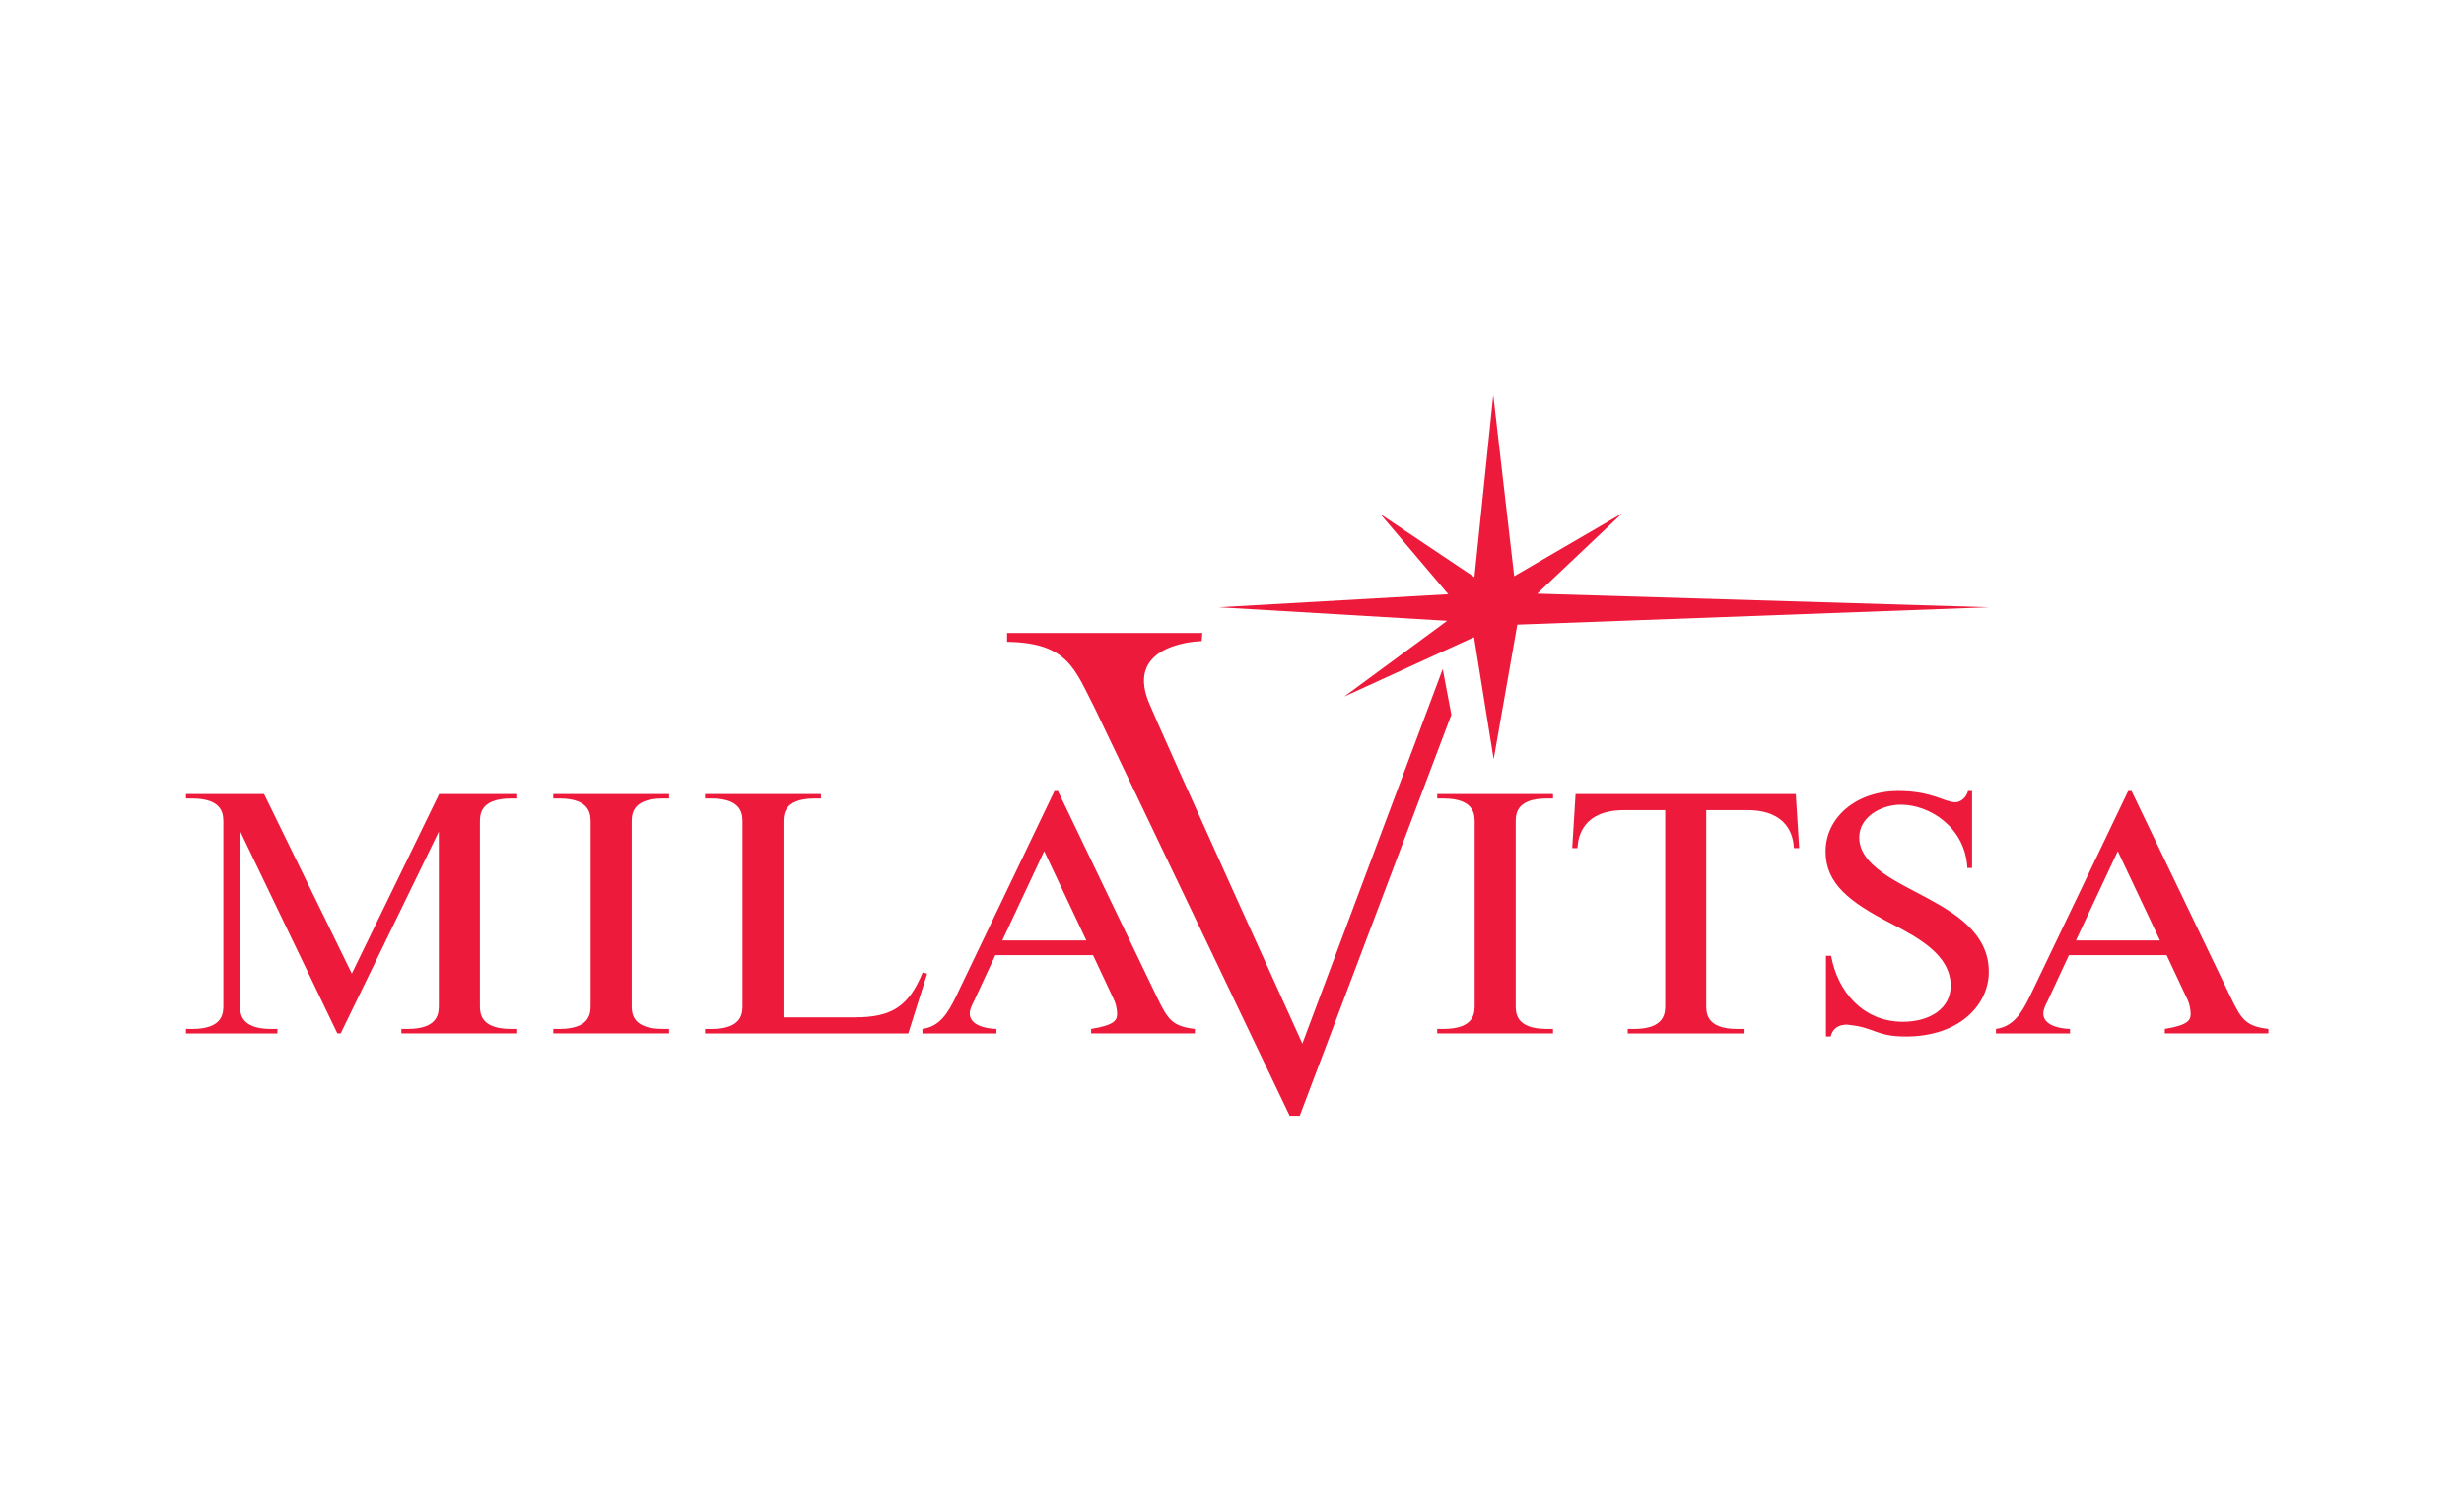 <svg width="106" height="65" viewBox="0 0 106 65" fill="none" xmlns="http://www.w3.org/2000/svg">
<rect width="106" height="65" fill="white"/>
<g clip-path="url(#clip0_82_859)">
<path d="M64.24 17L63.429 24.829L59.386 22.118L62.304 25.562L52.424 26.123L62.257 26.704L57.83 29.964L63.412 27.409L64.257 32.659L65.274 26.87L85.567 26.123L66.132 25.538L69.781 22.086L65.14 24.787L64.24 17Z" fill="#ED1A3B"/>
<path d="M15.135 41.883L18.892 34.157H22.251V34.35H21.981C20.614 34.35 20.645 35.089 20.645 35.396V43.219C20.645 43.53 20.614 44.263 21.981 44.263H22.251V44.456H17.268V44.263H17.537C18.907 44.263 18.878 43.53 18.878 43.219V35.774L14.655 44.456H14.513L10.326 35.749V43.22C10.326 43.531 10.291 44.264 11.663 44.264H11.933V44.457H8V44.264H8.271C9.641 44.264 9.608 43.531 9.608 43.22V35.397C9.608 35.089 9.641 34.351 8.271 34.351H8V34.158H11.36L15.135 41.883Z" fill="#ED1A3B"/>
<path d="M28.784 34.157V34.349H28.514C27.144 34.349 27.176 35.088 27.176 35.396V43.219C27.176 43.53 27.143 44.263 28.514 44.263H28.784V44.456H23.8V44.263H24.071C25.438 44.263 25.408 43.53 25.408 43.219V35.397C25.408 35.088 25.438 34.35 24.071 34.35H23.8V34.158H28.784V34.157Z" fill="#ED1A3B"/>
<path d="M36.781 43.764C38.34 43.764 39.089 43.308 39.692 41.835L39.886 41.883L39.074 44.457H30.331V44.265H30.602C31.973 44.265 31.941 43.531 31.941 43.22V35.397C31.941 35.089 31.973 34.35 30.602 34.35H30.331V34.158H35.316V34.35H35.045C33.675 34.35 33.706 35.09 33.706 35.397V43.764H36.781Z" fill="#ED1A3B"/>
<path d="M39.682 44.457H42.868V44.264C42.371 44.25 41.719 44.091 41.719 43.602C41.719 43.411 41.814 43.236 41.911 43.044L42.818 41.089H47.023L47.947 43.058C48.009 43.204 48.058 43.441 48.058 43.616C48.058 43.897 47.929 44.102 46.941 44.263V44.456H51.403V44.263C50.413 44.146 50.237 43.852 49.759 42.868L45.511 34.026H45.364L41.128 42.868C40.761 43.616 40.415 44.161 39.682 44.263V44.457ZM44.921 36.614L46.733 40.454H43.119L44.921 36.614Z" fill="#ED1A3B"/>
<path d="M51.723 27.229L51.696 27.579C51.696 27.579 48.36 27.629 49.419 30.209C49.979 31.578 56.027 44.893 56.027 44.893L62.065 28.782L62.437 30.746L55.914 48H55.481C55.481 48 47.933 32.197 47.1 30.472C46.24 28.817 45.971 27.646 43.323 27.61V27.229H51.723Z" fill="#ED1A3B"/>
<path d="M66.81 34.157V34.349H66.538C65.171 34.349 65.205 35.088 65.205 35.396V43.219C65.205 43.53 65.171 44.263 66.538 44.263H66.81V44.456H61.828V44.263H62.099C63.47 44.263 63.44 43.53 63.44 43.219V35.397C63.44 35.088 63.47 34.35 62.099 34.35H61.828V34.158H66.81V34.157Z" fill="#ED1A3B"/>
<path d="M77.254 34.157L77.399 36.483H77.175C77.146 35.967 76.919 34.851 75.167 34.851H73.402V43.22C73.402 43.531 73.369 44.264 74.737 44.264H75.009V44.457H70.024V44.264H70.296C71.665 44.264 71.638 43.531 71.638 43.22V34.851H69.865C68.113 34.851 67.89 35.967 67.861 36.483H67.637L67.781 34.157H77.254Z" fill="#ED1A3B"/>
<path d="M84.84 37.337H84.635C84.54 35.556 82.977 34.616 81.781 34.616C80.921 34.616 79.983 35.145 79.983 36.027C79.983 37.248 81.657 37.955 82.929 38.645C84.203 39.337 85.558 40.192 85.558 41.808C85.558 43.205 84.317 44.589 81.989 44.589C80.701 44.589 80.622 44.192 79.552 44.091C79.475 44.074 79.38 44.074 79.3 44.091C78.981 44.131 78.806 44.355 78.757 44.589H78.552V41.116H78.774C79.046 42.631 80.128 43.955 81.863 43.955C83.059 43.955 83.918 43.352 83.918 42.412C83.918 41.09 82.561 40.353 81.338 39.719C79.571 38.808 78.535 38.013 78.535 36.63C78.535 35.174 79.84 34.027 81.672 34.027C83.124 34.027 83.648 34.512 84.124 34.512C84.33 34.512 84.588 34.321 84.665 34.027H84.838V37.337H84.84Z" fill="#ED1A3B"/>
<path d="M85.865 44.457H89.051V44.264C88.556 44.25 87.903 44.091 87.903 43.602C87.903 43.411 88.001 43.236 88.096 43.044L89.004 41.089H93.207L94.132 43.058C94.194 43.204 94.241 43.441 94.241 43.616C94.241 43.897 94.113 44.102 93.129 44.263V44.456H97.587V44.263C96.599 44.146 96.425 43.852 95.948 42.868L91.697 34.026H91.554L87.319 42.868C86.952 43.616 86.597 44.161 85.866 44.263V44.457H85.865ZM91.106 36.614L92.92 40.454H89.307L91.106 36.614Z" fill="#ED1A3B"/>
</g>
<defs>
<clipPath id="clip0_82_859">
<rect width="90" height="31" fill="white" transform="translate(8 17)"/>
</clipPath>
</defs>
</svg>
